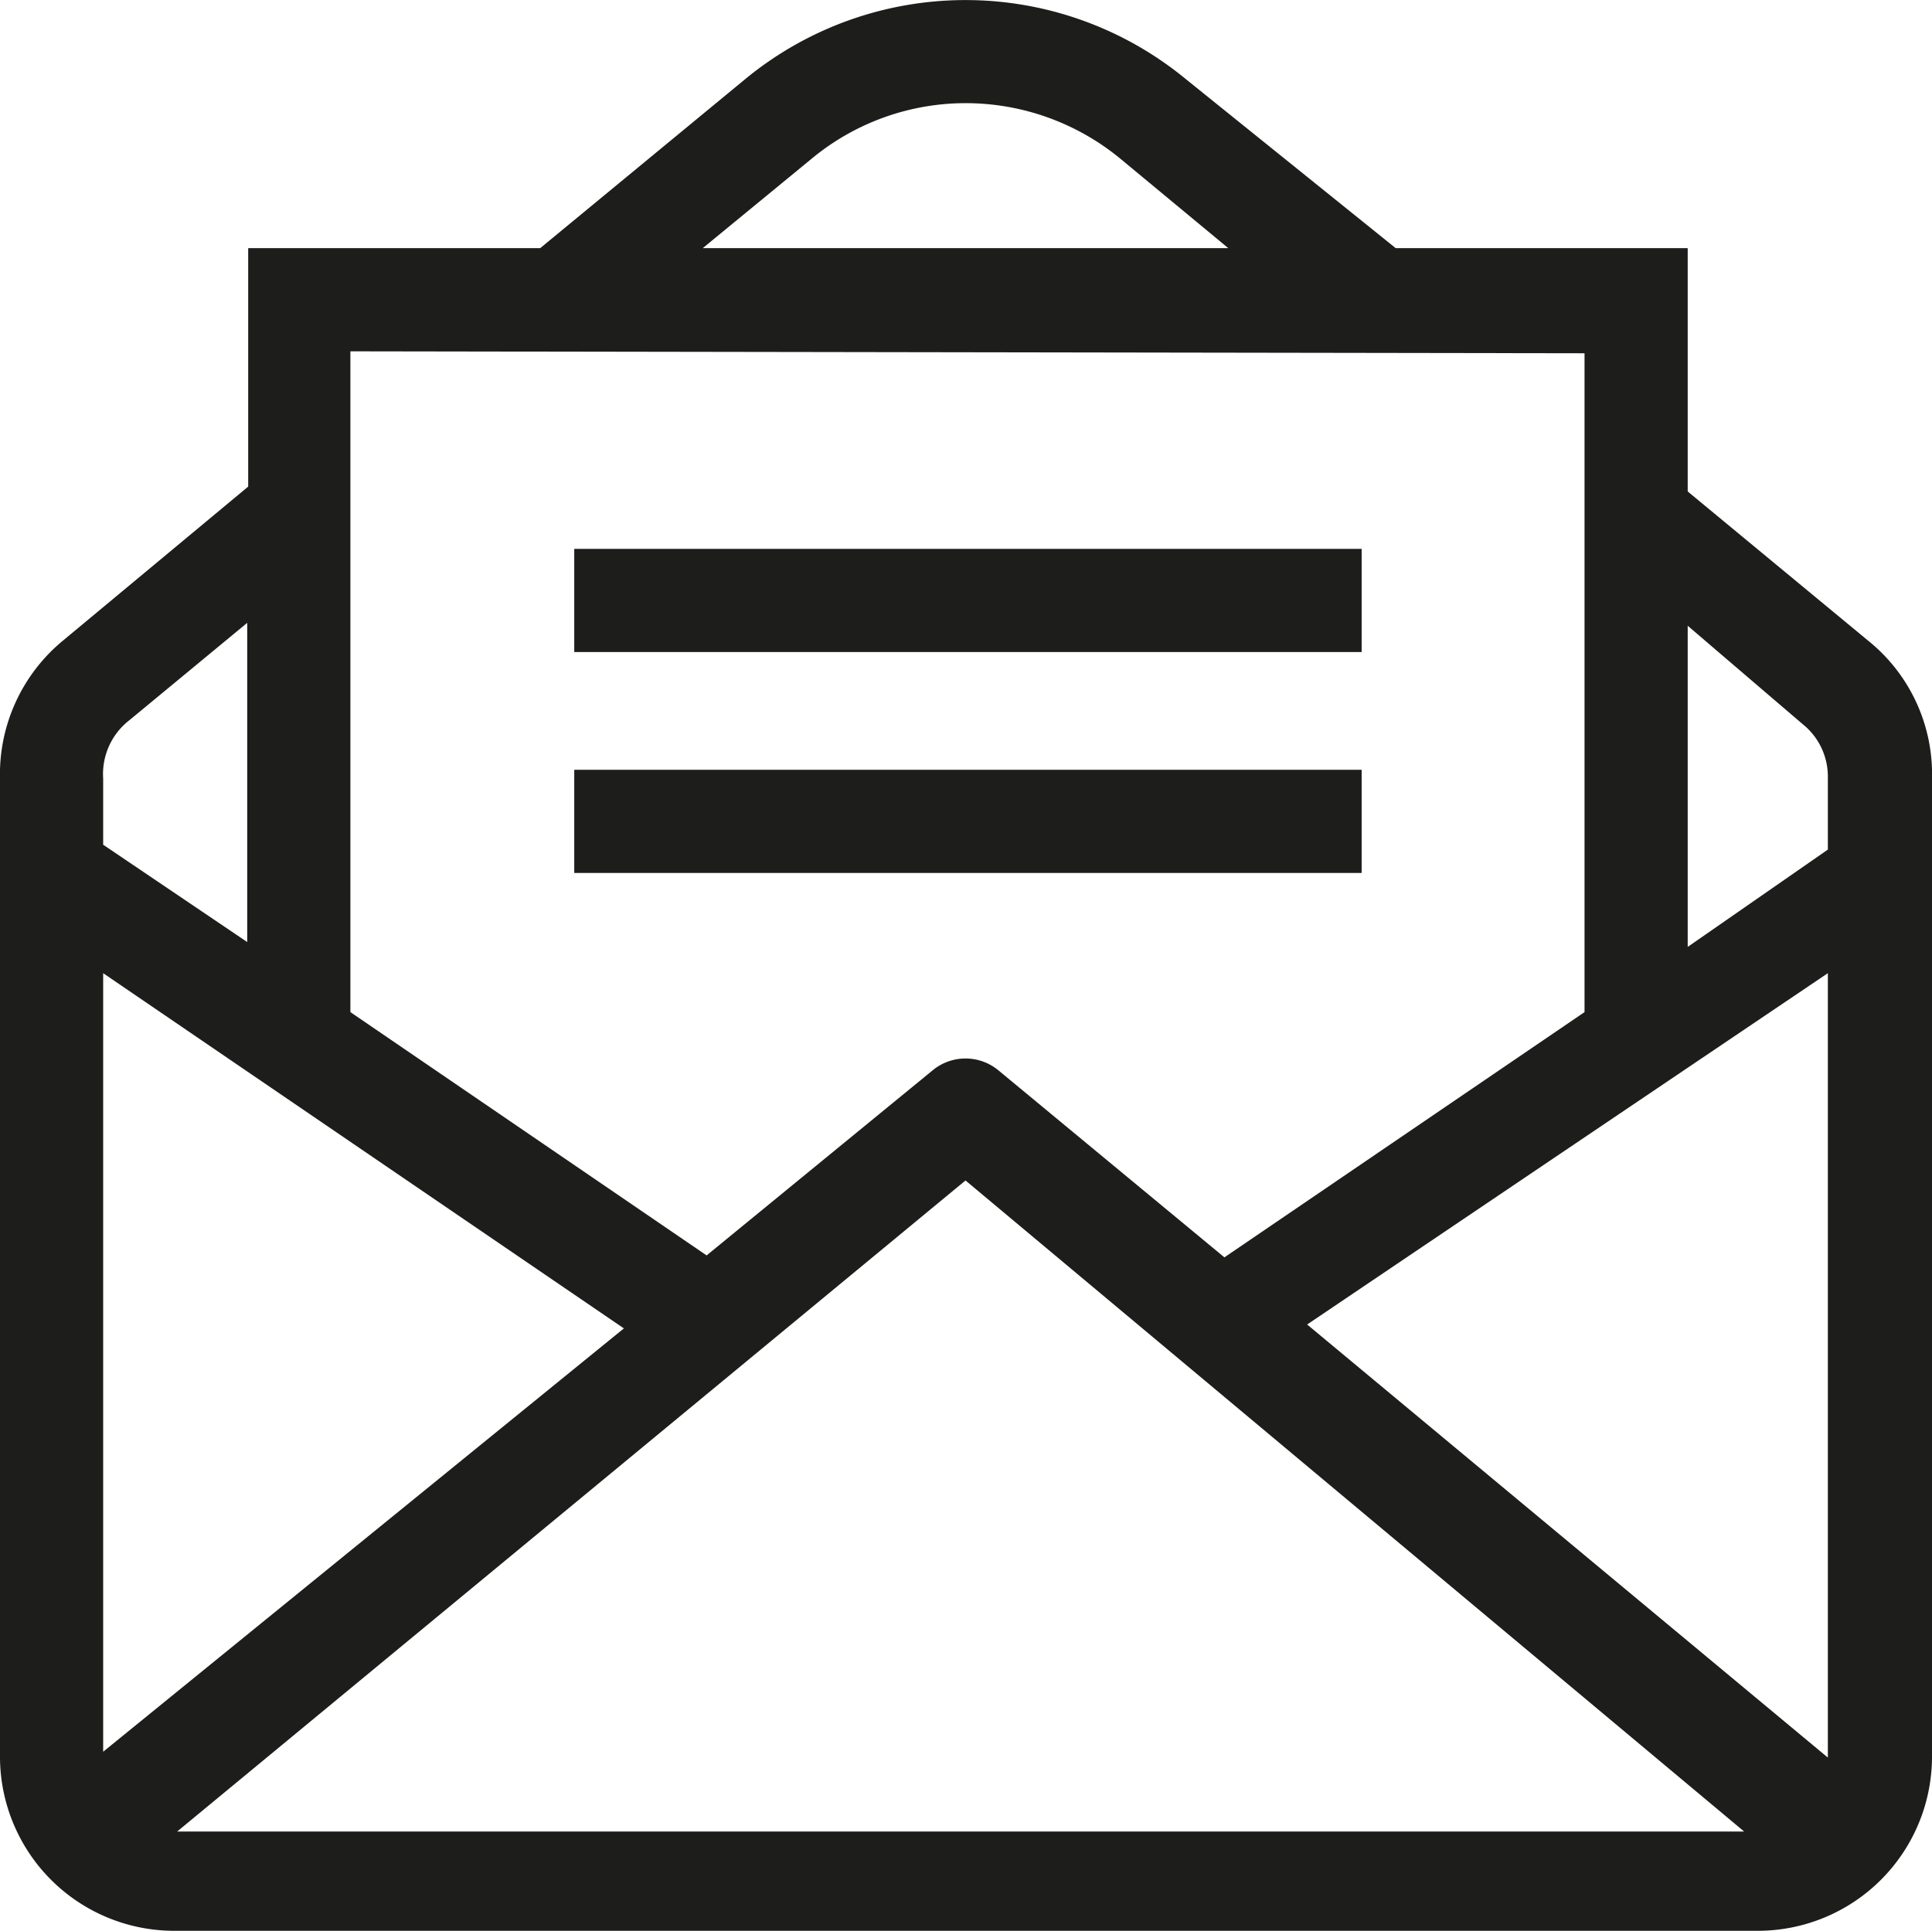 <svg xmlns="http://www.w3.org/2000/svg" viewBox="0 0 19.85 19.84"><defs><style>.cls-1{fill:#1d1d1b;}</style></defs><g id="Livello_2" data-name="Livello 2"><g id="Livello_1-2" data-name="Livello 1"><rect class="cls-1" x="5.9" y="5.64" width="8.09" height="1.06"/><rect class="cls-1" x="5.9" y="7.91" width="8.09" height="1.06"/><path class="cls-1" d="M19.19,6.58,17.34,5.05V2.55h-3L12.18.81a3.56,3.56,0,0,0-4.52,0L5.55,2.55h-3V5L.65,6.58A1.78,1.78,0,0,0,0,8V18.06a1.79,1.79,0,0,0,1.79,1.78H18.06a1.79,1.79,0,0,0,1.79-1.78V8A1.76,1.76,0,0,0,19.19,6.58Zm-.41,11.48v0l-5.35-4.45L18.78,10ZM1.06,10l5.35,3.65L1.06,18Zm8.86,2.13,8,6.69H1.82Zm8.6-4.69a.69.69,0,0,1,.26.55v.74l-1.44,1V6.43ZM8.34,1.63a2.48,2.48,0,0,1,1.58-.57,2.5,2.5,0,0,1,1.59.57l1.11.92H7.22Zm7.94,2V10.4l-3.7,2.52L10.26,11a.53.53,0,0,0-.68,0L7.26,12.9,3.6,10.4V3.61ZM1.33,7.4l1.21-1V9.68l-1.48-1V8A.7.7,0,0,1,1.33,7.4Z"/></g></g></svg>